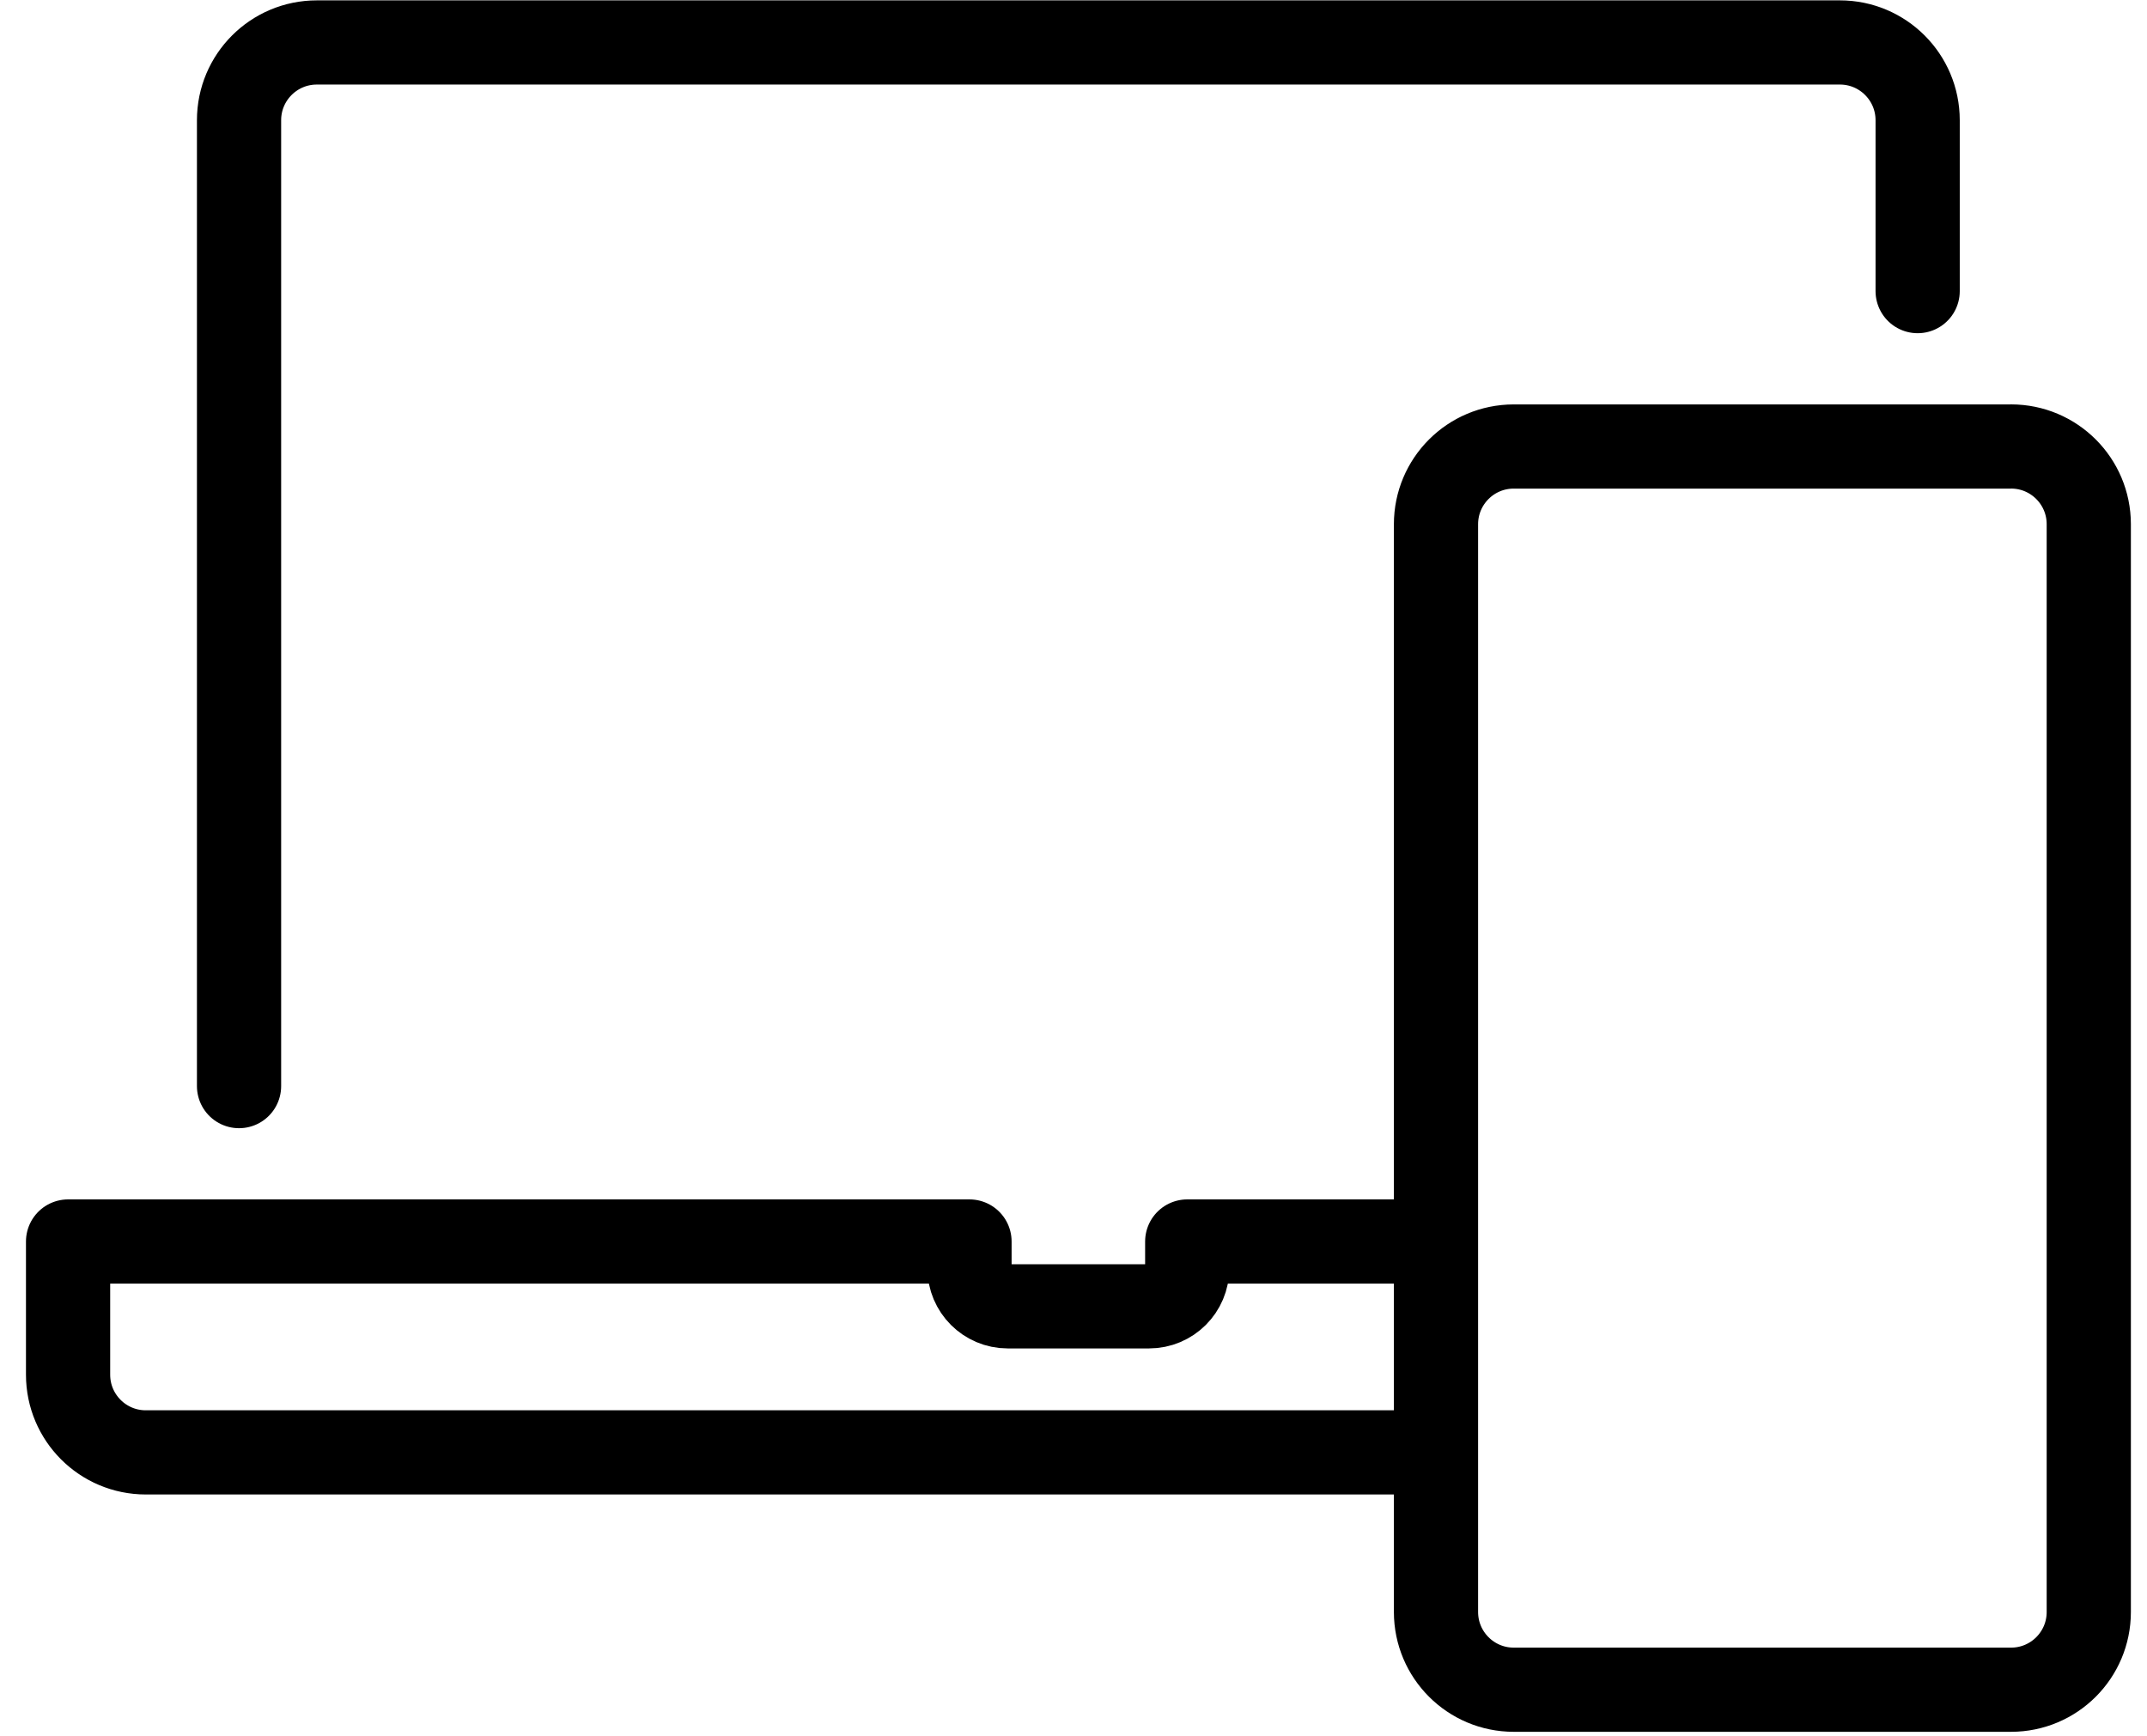 <svg xmlns="http://www.w3.org/2000/svg" width="68" height="55" fill="none" viewBox="0 0 68 55">
  <path stroke="#000" stroke-linecap="round" stroke-linejoin="round" stroke-width="2.667" d="M45.476 39.332h-7.874v.845c0 .668-.541 1.209-1.209 1.209h-4.477c-.668 0-1.21-.542-1.21-1.21v-.844H2.156v4.22c0 1.359 1.102 2.461 2.46 2.461H45.476"/>
  <path stroke="#000" stroke-linecap="round" stroke-linejoin="round" stroke-width="2.667" d="M63.694 14.146H47.942c-1.359 0-2.461 1.102-2.461 2.462v34.462c0 1.359 1.102 2.462 2.461 2.462h15.753c1.359 0 2.461-1.102 2.461-2.462V16.607c0-1.359-1.102-2.462-2.461-2.462Z"/>
  <path stroke="#000" stroke-linecap="round" stroke-linejoin="round" stroke-width="2.667" d="M60.736 9.223V3.809c0-1.361-1.103-2.464-2.463-2.464H10.035c-1.361 0-2.464 1.103-2.464 2.464v30.6"/>
</svg>
